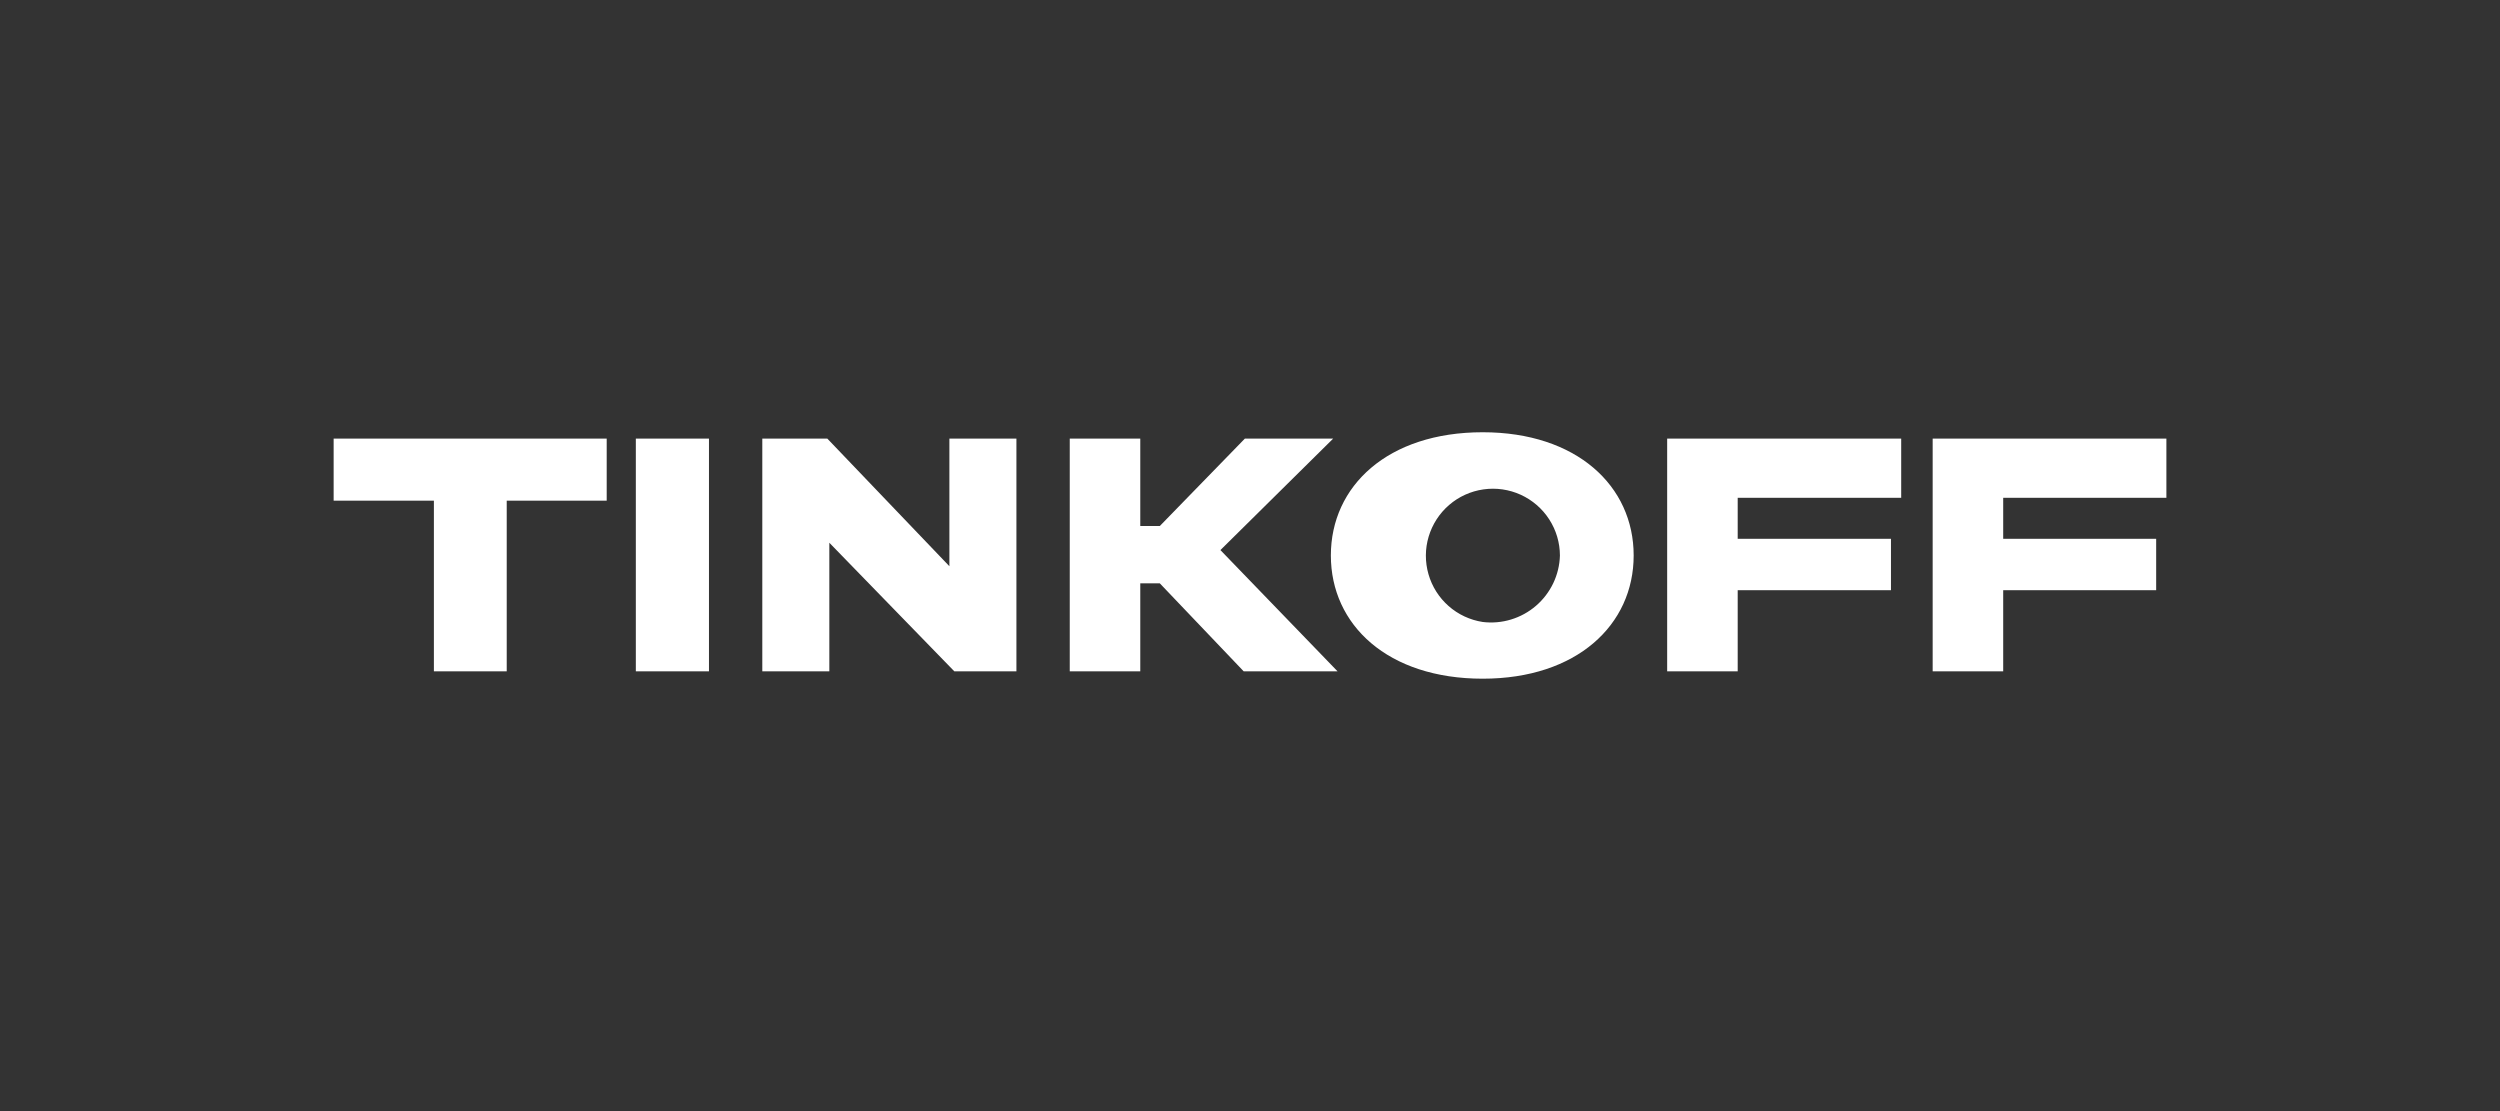 <svg width="90" height="40" viewBox="0 0 90 40" fill="none" xmlns="http://www.w3.org/2000/svg">
<rect x="0" y="0" width="90" height="40" fill="#333333" stroke="none"/>
<g clip-path="url(#clip0_38_2175)">
<path fill-rule="evenodd" clip-rule="evenodd" d="M18.242 24.169V18.025H21.841V15.789H12.011V18.025H15.62V24.169H18.242V24.169ZM25.523 15.789H22.89V24.169H25.523V15.789ZM27.443 15.789V24.169H29.856V19.539L34.357 24.169H36.591V15.789H34.178V20.384L29.783 15.789H27.443ZM41.753 21L44.774 24.169H48.153L43.935 19.803L47.995 15.789H44.816L41.753 18.937H41.05V15.789H38.511V24.169H41.05V21H41.753ZM53.377 15.561C49.957 15.561 47.911 17.497 47.911 19.997C47.911 22.497 49.957 24.433 53.377 24.433C56.766 24.433 58.812 22.496 58.812 19.997C58.812 17.498 56.766 15.561 53.377 15.561V15.561ZM53.377 22.391C52.922 22.321 52.495 22.122 52.149 21.817C51.803 21.512 51.552 21.115 51.425 20.671C51.298 20.228 51.3 19.758 51.432 19.316C51.565 18.874 51.82 18.479 52.17 18.178C52.519 17.877 52.948 17.683 53.404 17.618C53.861 17.553 54.327 17.62 54.746 17.811C55.166 18.003 55.522 18.31 55.772 18.698C56.022 19.085 56.156 19.536 56.157 19.997C56.148 20.343 56.066 20.682 55.918 20.994C55.769 21.305 55.558 21.583 55.296 21.808C55.034 22.034 54.728 22.202 54.398 22.302C54.068 22.403 53.72 22.433 53.377 22.391V22.391ZM68.443 15.789H60.018V24.169H62.557V21.247H68.075V19.398H62.557V17.92H68.443V15.789V15.789ZM77.99 15.789H69.576V24.169H72.115V21.247H77.622V19.398H72.115V17.92H77.99V15.789V15.789Z" fill="white"/>
</g>
<defs>
<clipPath id="clip0_38_2175">
<rect width="66" height="8.851" fill="white" transform="translate(12 15.574)"/>
</clipPath>
</defs>
</svg>

